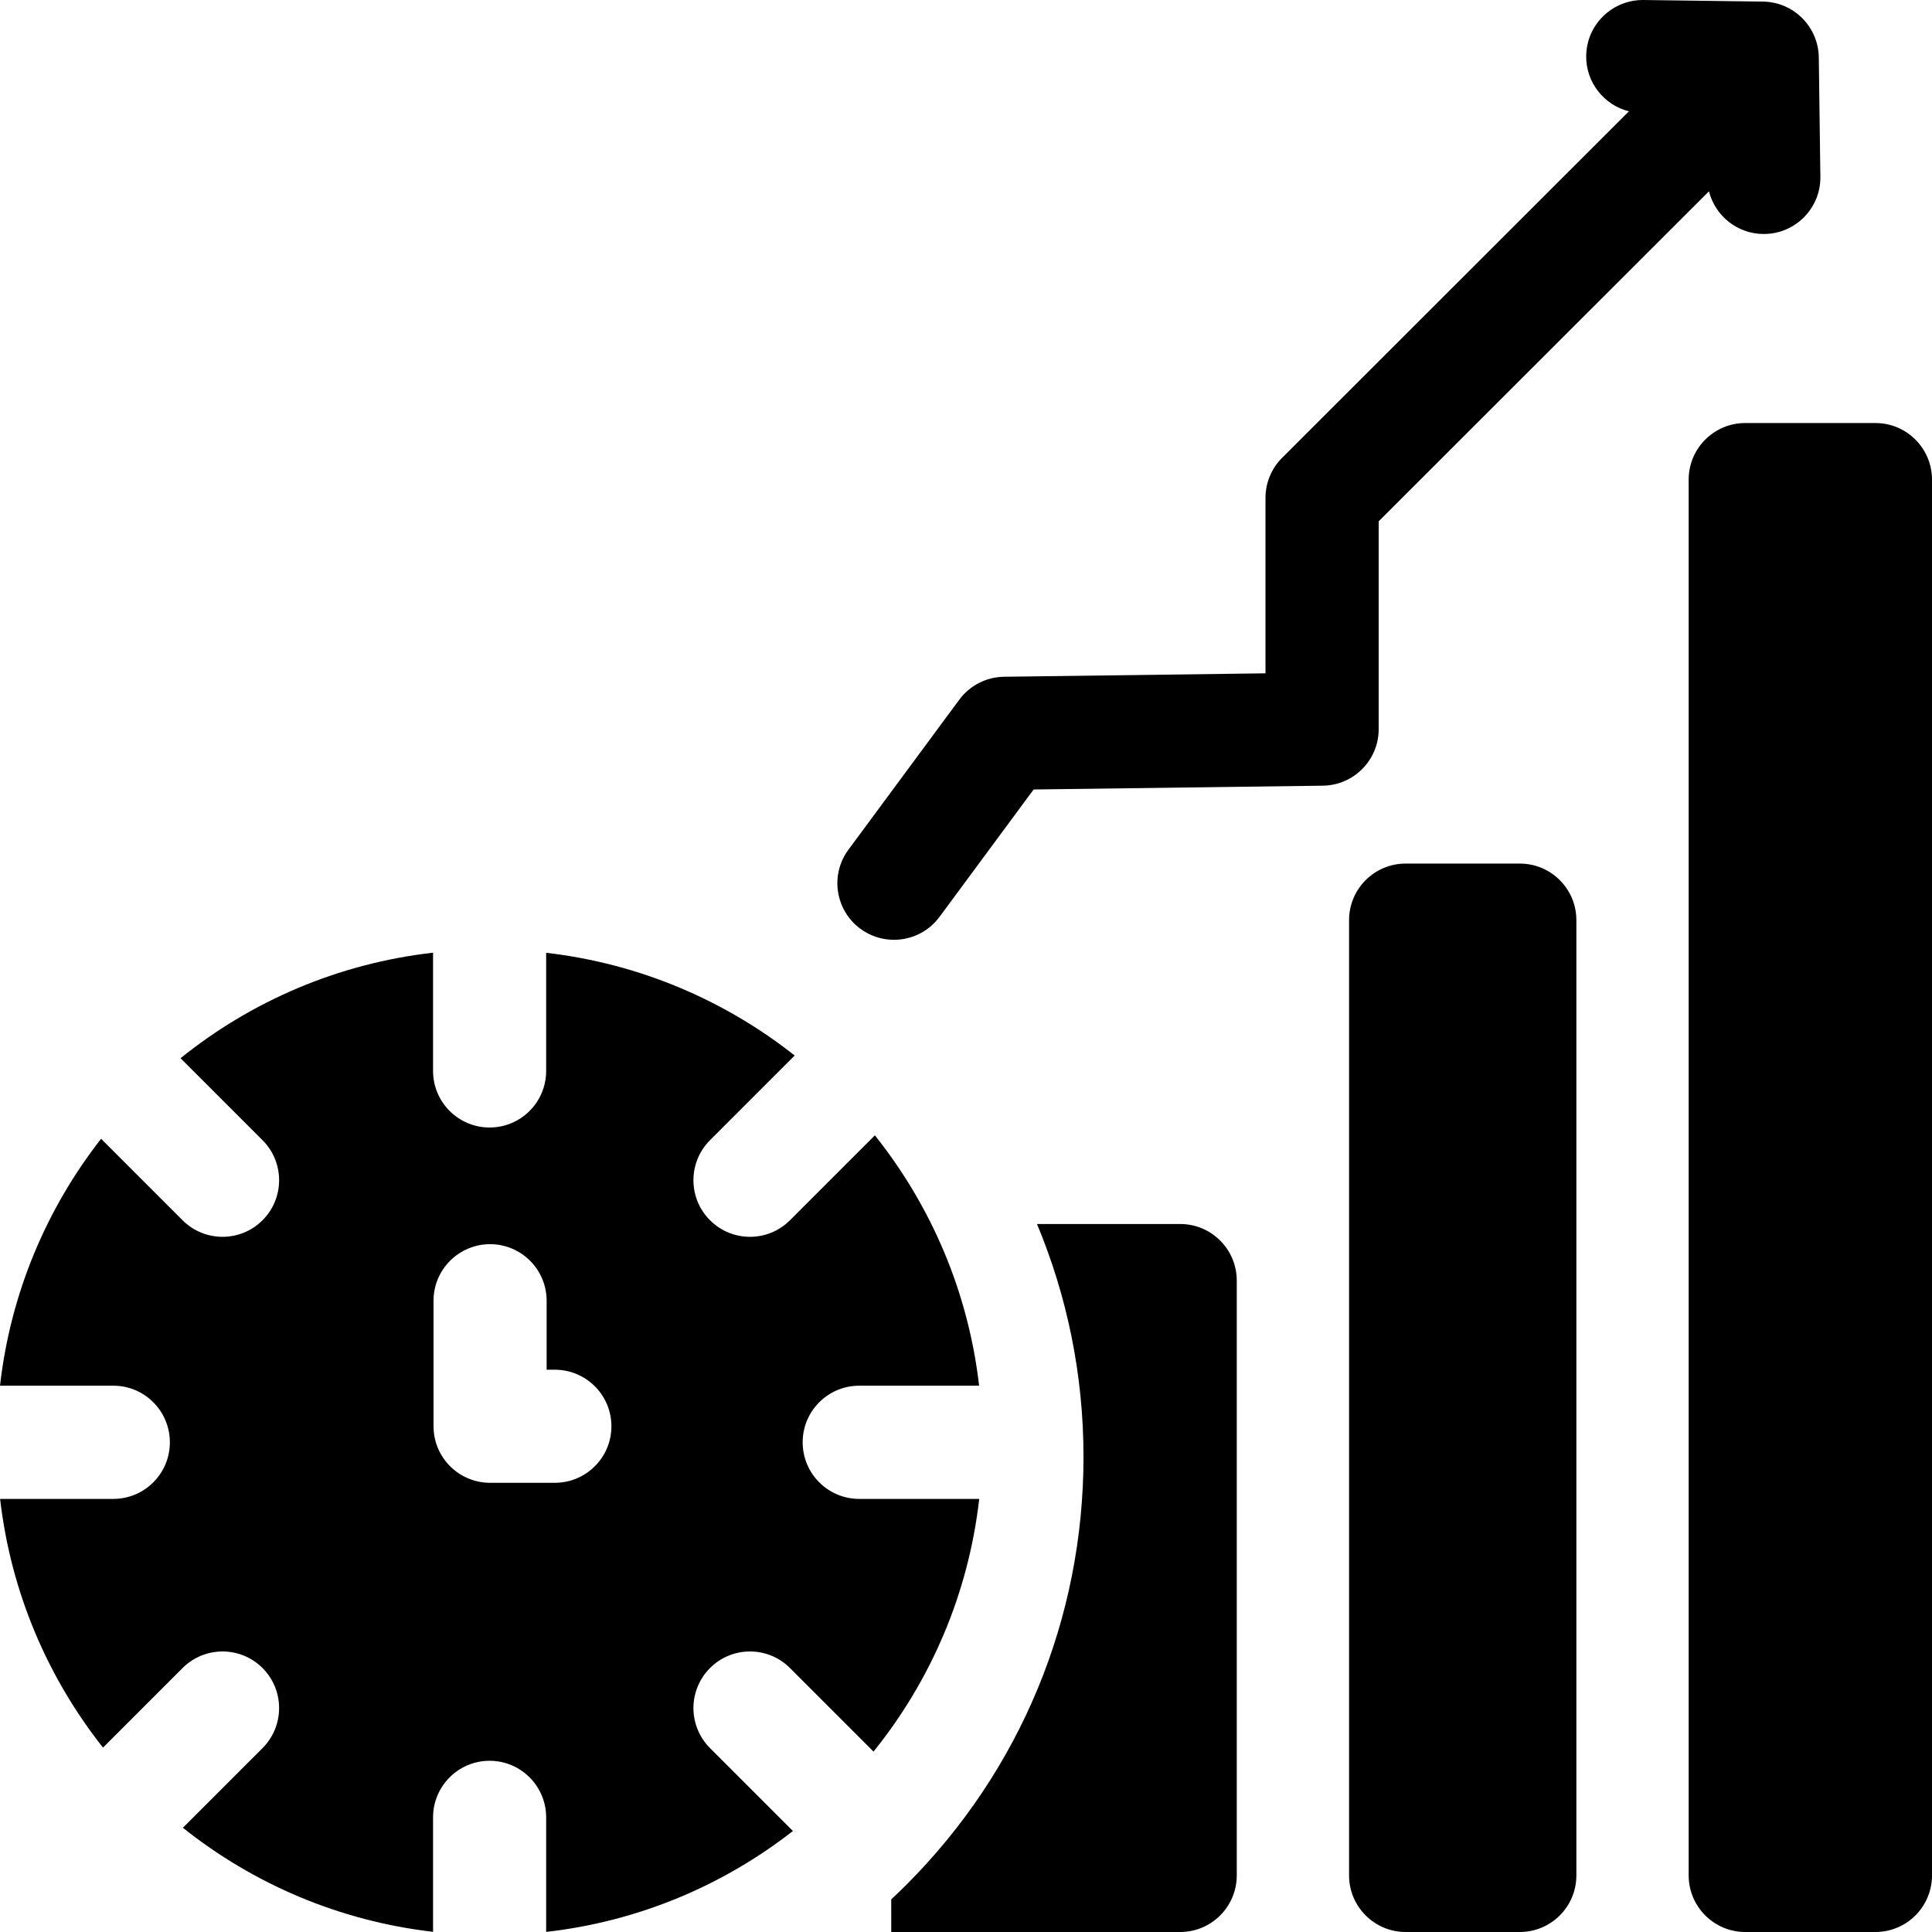 <svg id="Capa_1" enable-background="new 0 0 512 512" height="512" viewBox="0 0 512 512" width="512" xmlns="http://www.w3.org/2000/svg">
<style>svg {
    width: 50px;
    height: 50px;
}</style>
<g><path d="m481.999 15.206c-.108-8.122-6.672-14.68-14.801-14.787l-31.643-.418c-8.278-.087-15.087 6.511-15.197 14.788-.094 7.075 4.741 13.054 11.319 14.714l-91.918 91.839c-2.814 2.811-4.394 6.623-4.394 10.597v46.499l-69.284.91c-4.691.062-9.083 2.312-11.87 6.084l-29.364 39.737c-4.921 6.659-3.507 16.042 3.158 20.959 2.681 1.978 5.802 2.931 8.897 2.931 4.599-.001 9.138-2.106 12.079-6.086l24.94-33.751 76.641-1.007c8.206-.107 14.803-6.785 14.803-14.986v-55.082l87.525-87.45c1.645 6.511 7.531 11.312 14.525 11.312.067 0 .135 0 .202-.001 8.284-.109 14.91-6.908 14.801-15.184z"/><g><path d="m227.703 397.226c-8.277.001-14.987-6.715-14.987-15 0-4.142 1.677-7.892 4.389-10.607 2.712-2.714 6.459-4.393 10.598-4.393h31.771c-2.872-24.921-12.753-47.71-27.626-66.346l-22.496 22.498c-5.853 5.858-15.342 5.858-21.195 0s-5.853-15.355 0-21.213l22.438-22.44c-18.545-14.653-41.156-24.38-65.858-27.224v31.3c.001 8.284-6.71 15.001-14.987 15-8.278.001-14.987-6.715-14.987-15v-31.326c-25.177 2.855-48.175 12.869-66.915 27.96l21.727 21.73c5.853 5.858 5.853 15.355 0 21.213s-15.342 5.858-21.195 0l-21.589-21.592c-14.44 18.465-24.008 40.921-26.791 65.441h30.029c8.277-.001 14.987 6.715 14.987 15 .001 8.284-6.71 15-14.987 15h-30.003c2.849 24.725 12.595 47.354 27.273 65.908l21.081-21.083c5.853-5.858 15.342-5.858 21.195 0s5.853 15.355 0 21.213l-21.108 21.111c18.627 14.848 41.398 24.711 66.297 27.578v-30.324c0-4.142 1.678-7.893 4.389-10.607 2.712-2.715 6.459-4.394 10.598-4.393 8.277 0 14.987 6.715 14.987 15v30.349c24.496-2.778 46.933-12.328 65.389-26.743l-21.968-21.971c-5.853-5.858-5.853-15.355 0-21.213s15.342-5.858 21.195 0l22.138 22.14c15.117-18.748 25.149-41.765 28.01-66.965h-31.799zm-80.672-4.266h-17.168c-.001 0-.002 0-.003 0v-.001c-8.269-.017-14.968-6.719-14.968-14.985v-33.269c0-8.266 6.699-14.968 14.968-14.986v-.001h.003c.005 0 .01.001.014.001.005 0 .009-.001.014-.001v.001c8.271.016 14.971 6.718 14.971 14.986v18.282h2.168c8.284 0 15 6.71 15 14.987.001 8.276-6.715 14.986-14.999 14.986z"/><g><path d="m447.515 127.107v369.893c0 8.284 6.716 15 15 15h34.485c8.284 0 15-6.716 15-15v-369.893c0-8.284-6.716-15-15-15h-34.485c-8.285 0-15 6.716-15 15z"/><path d="m402.756 228.854h-30.241c-8.284 0-15 6.716-15 15v253.146c0 8.284 6.716 15 15 15h30.241c8.284 0 15-6.716 15-15v-253.146c0-8.285-6.716-15-15-15z"/><path d="m312.756 324.373h-37.943c7.926 18.986 12.317 39.799 12.326 61.616.019 42.889-16.665 83.209-46.977 113.533-1.306 1.306-2.637 2.578-3.979 3.833v8.645h76.573c8.284 0 15-6.716 15-15v-157.627c0-8.284-6.716-15-15-15z"/></g></g></g></svg>